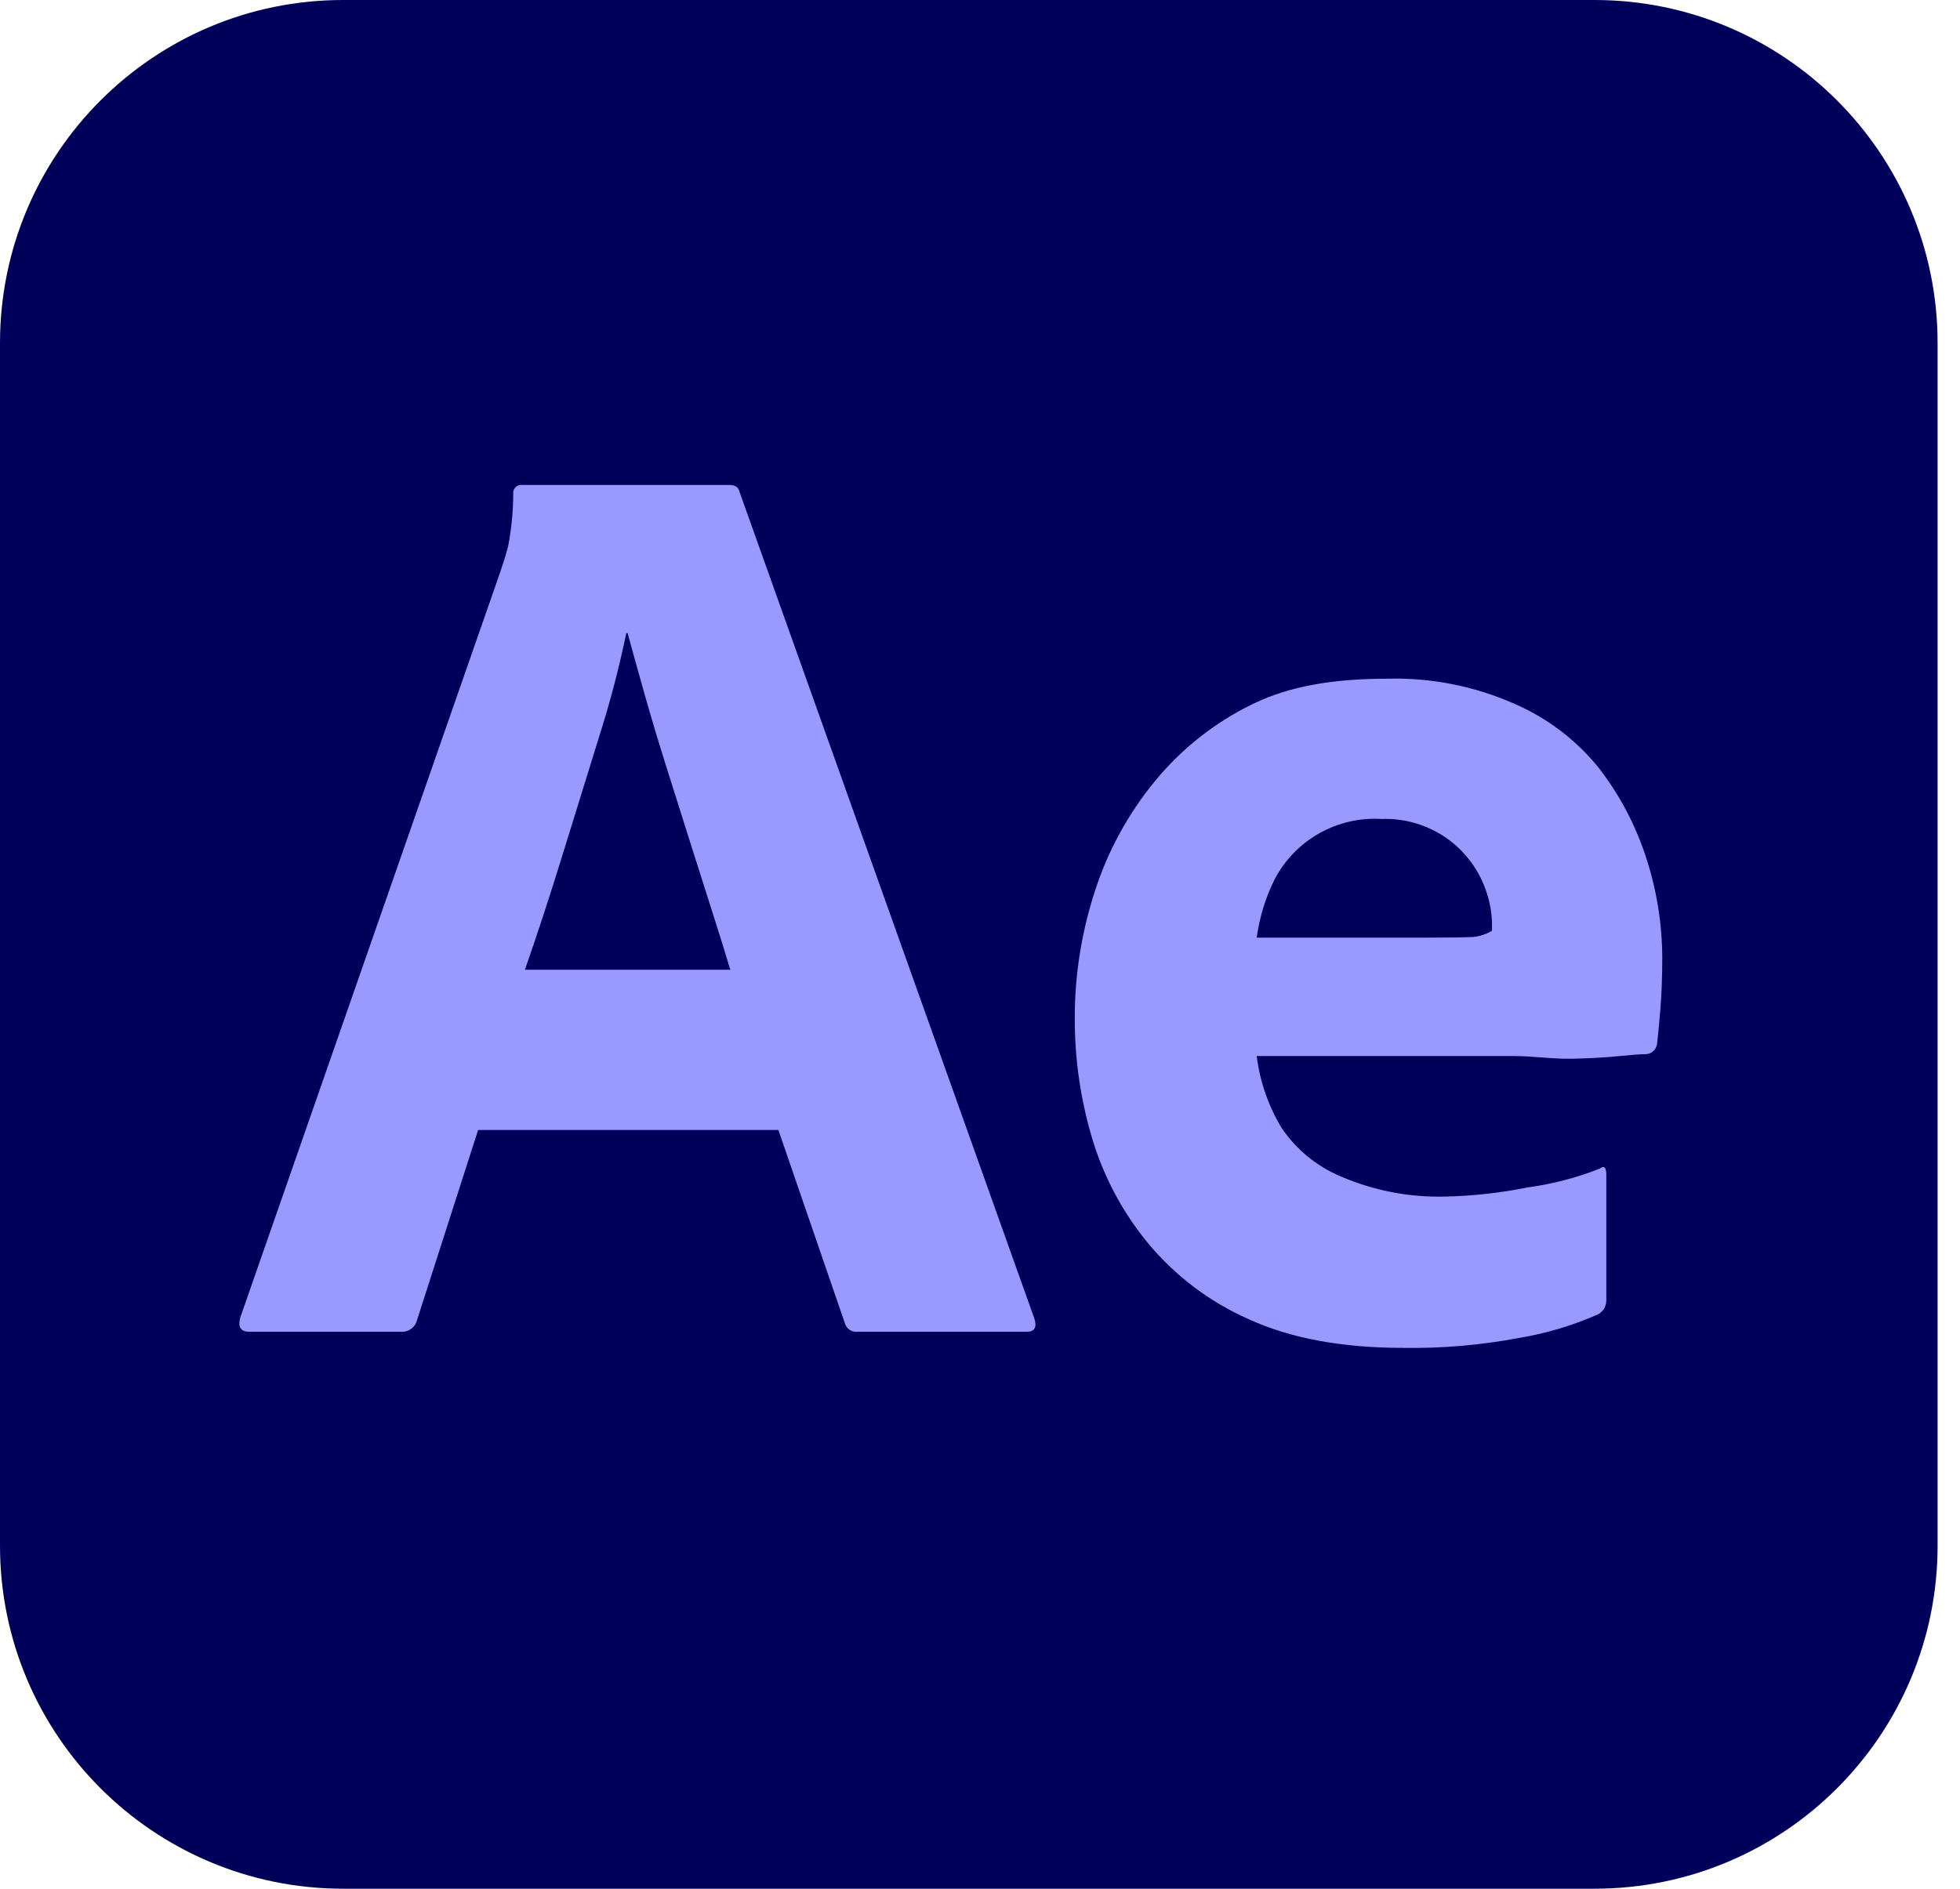 <?xml version="1.0" encoding="UTF-8"?> <svg xmlns="http://www.w3.org/2000/svg" width="83" height="80" viewBox="0 0 83 80" fill="none"><g clip-path="url(#clip0_912_9)"><path d="M67.521 0H14.53C6.505 0 0 6.505 0 14.53V65.47C0 73.495 6.505 80 14.53 80H67.521C75.546 80 82.051 73.495 82.051 65.47V14.53C82.051 6.505 75.546 0 67.521 0Z" fill="#00005B"></path><path d="M32.962 47.863H20.247L17.66 55.915C17.625 56.062 17.54 56.191 17.419 56.282C17.299 56.372 17.15 56.418 17 56.41H10.56C10.193 56.41 10.064 56.209 10.175 55.805L21.183 24.231C21.293 23.901 21.403 23.578 21.513 23.156C21.658 22.422 21.731 21.675 21.734 20.927C21.726 20.875 21.731 20.821 21.748 20.771C21.764 20.721 21.793 20.675 21.83 20.638C21.867 20.601 21.913 20.572 21.963 20.556C22.013 20.539 22.067 20.534 22.119 20.541H30.871C31.127 20.541 31.274 20.633 31.311 20.817L43.806 55.86C43.916 56.227 43.806 56.411 43.476 56.41H36.32C36.197 56.424 36.073 56.392 35.972 56.322C35.871 56.251 35.799 56.145 35.77 56.025L32.962 47.863ZM22.229 41.075H30.926C30.706 40.341 30.449 39.515 30.155 38.597C29.861 37.681 29.549 36.699 29.219 35.653C28.889 34.607 28.559 33.561 28.229 32.515C27.898 31.47 27.596 30.46 27.32 29.488C27.045 28.516 26.798 27.626 26.577 26.818H26.522C26.213 28.305 25.827 29.775 25.366 31.222C24.852 32.873 24.329 34.561 23.798 36.286C23.265 38.011 22.742 39.607 22.229 41.075Z" fill="#9999FF"></path><path d="M64.062 44.73H53.218C53.351 45.802 53.708 46.836 54.264 47.762C54.88 48.68 55.75 49.397 56.769 49.826C58.149 50.423 59.641 50.716 61.145 50.684C62.337 50.661 63.526 50.531 64.695 50.294C65.741 50.153 66.766 49.886 67.747 49.498C67.93 49.352 68.023 49.444 68.023 49.774V55.003C68.032 55.145 68.003 55.288 67.94 55.416C67.877 55.516 67.792 55.6 67.692 55.663C66.603 56.146 65.457 56.487 64.282 56.679C62.685 56.979 61.063 57.117 59.438 57.092C56.832 57.092 54.649 56.688 52.888 55.881C51.224 55.148 49.754 54.036 48.595 52.633C47.513 51.312 46.708 49.787 46.228 48.148C45.753 46.53 45.512 44.852 45.513 43.166C45.507 41.325 45.795 39.495 46.366 37.744C46.915 36.037 47.783 34.449 48.925 33.066C50.051 31.698 51.459 30.591 53.053 29.818C54.668 29.03 56.576 28.747 58.778 28.747C60.604 28.701 62.417 29.058 64.089 29.792C65.496 30.392 66.733 31.327 67.695 32.515C68.597 33.679 69.286 34.993 69.731 36.396C70.165 37.748 70.388 39.159 70.392 40.579C70.392 41.387 70.364 42.121 70.309 42.781C70.254 43.441 70.208 43.918 70.172 44.212C70.157 44.333 70.099 44.445 70.008 44.526C69.916 44.608 69.798 44.652 69.676 44.652C69.456 44.652 69.08 44.68 68.548 44.735C68.016 44.79 67.355 44.827 66.566 44.845C65.777 44.864 64.943 44.73 64.062 44.73ZM53.218 39.715H60.429C61.31 39.715 61.961 39.706 62.383 39.688C62.665 39.66 62.938 39.569 63.181 39.423V39.093C63.17 38.662 63.096 38.236 62.961 37.827C62.664 36.888 62.067 36.072 61.262 35.505C60.456 34.939 59.487 34.652 58.503 34.69C57.576 34.633 56.654 34.848 55.847 35.308C55.041 35.767 54.386 36.451 53.962 37.276C53.584 38.044 53.334 38.868 53.218 39.715Z" fill="#9999FF"></path></g><defs><clipPath id="clip0_912_9"><rect width="82.051" height="80" fill="white"></rect></clipPath></defs></svg> 